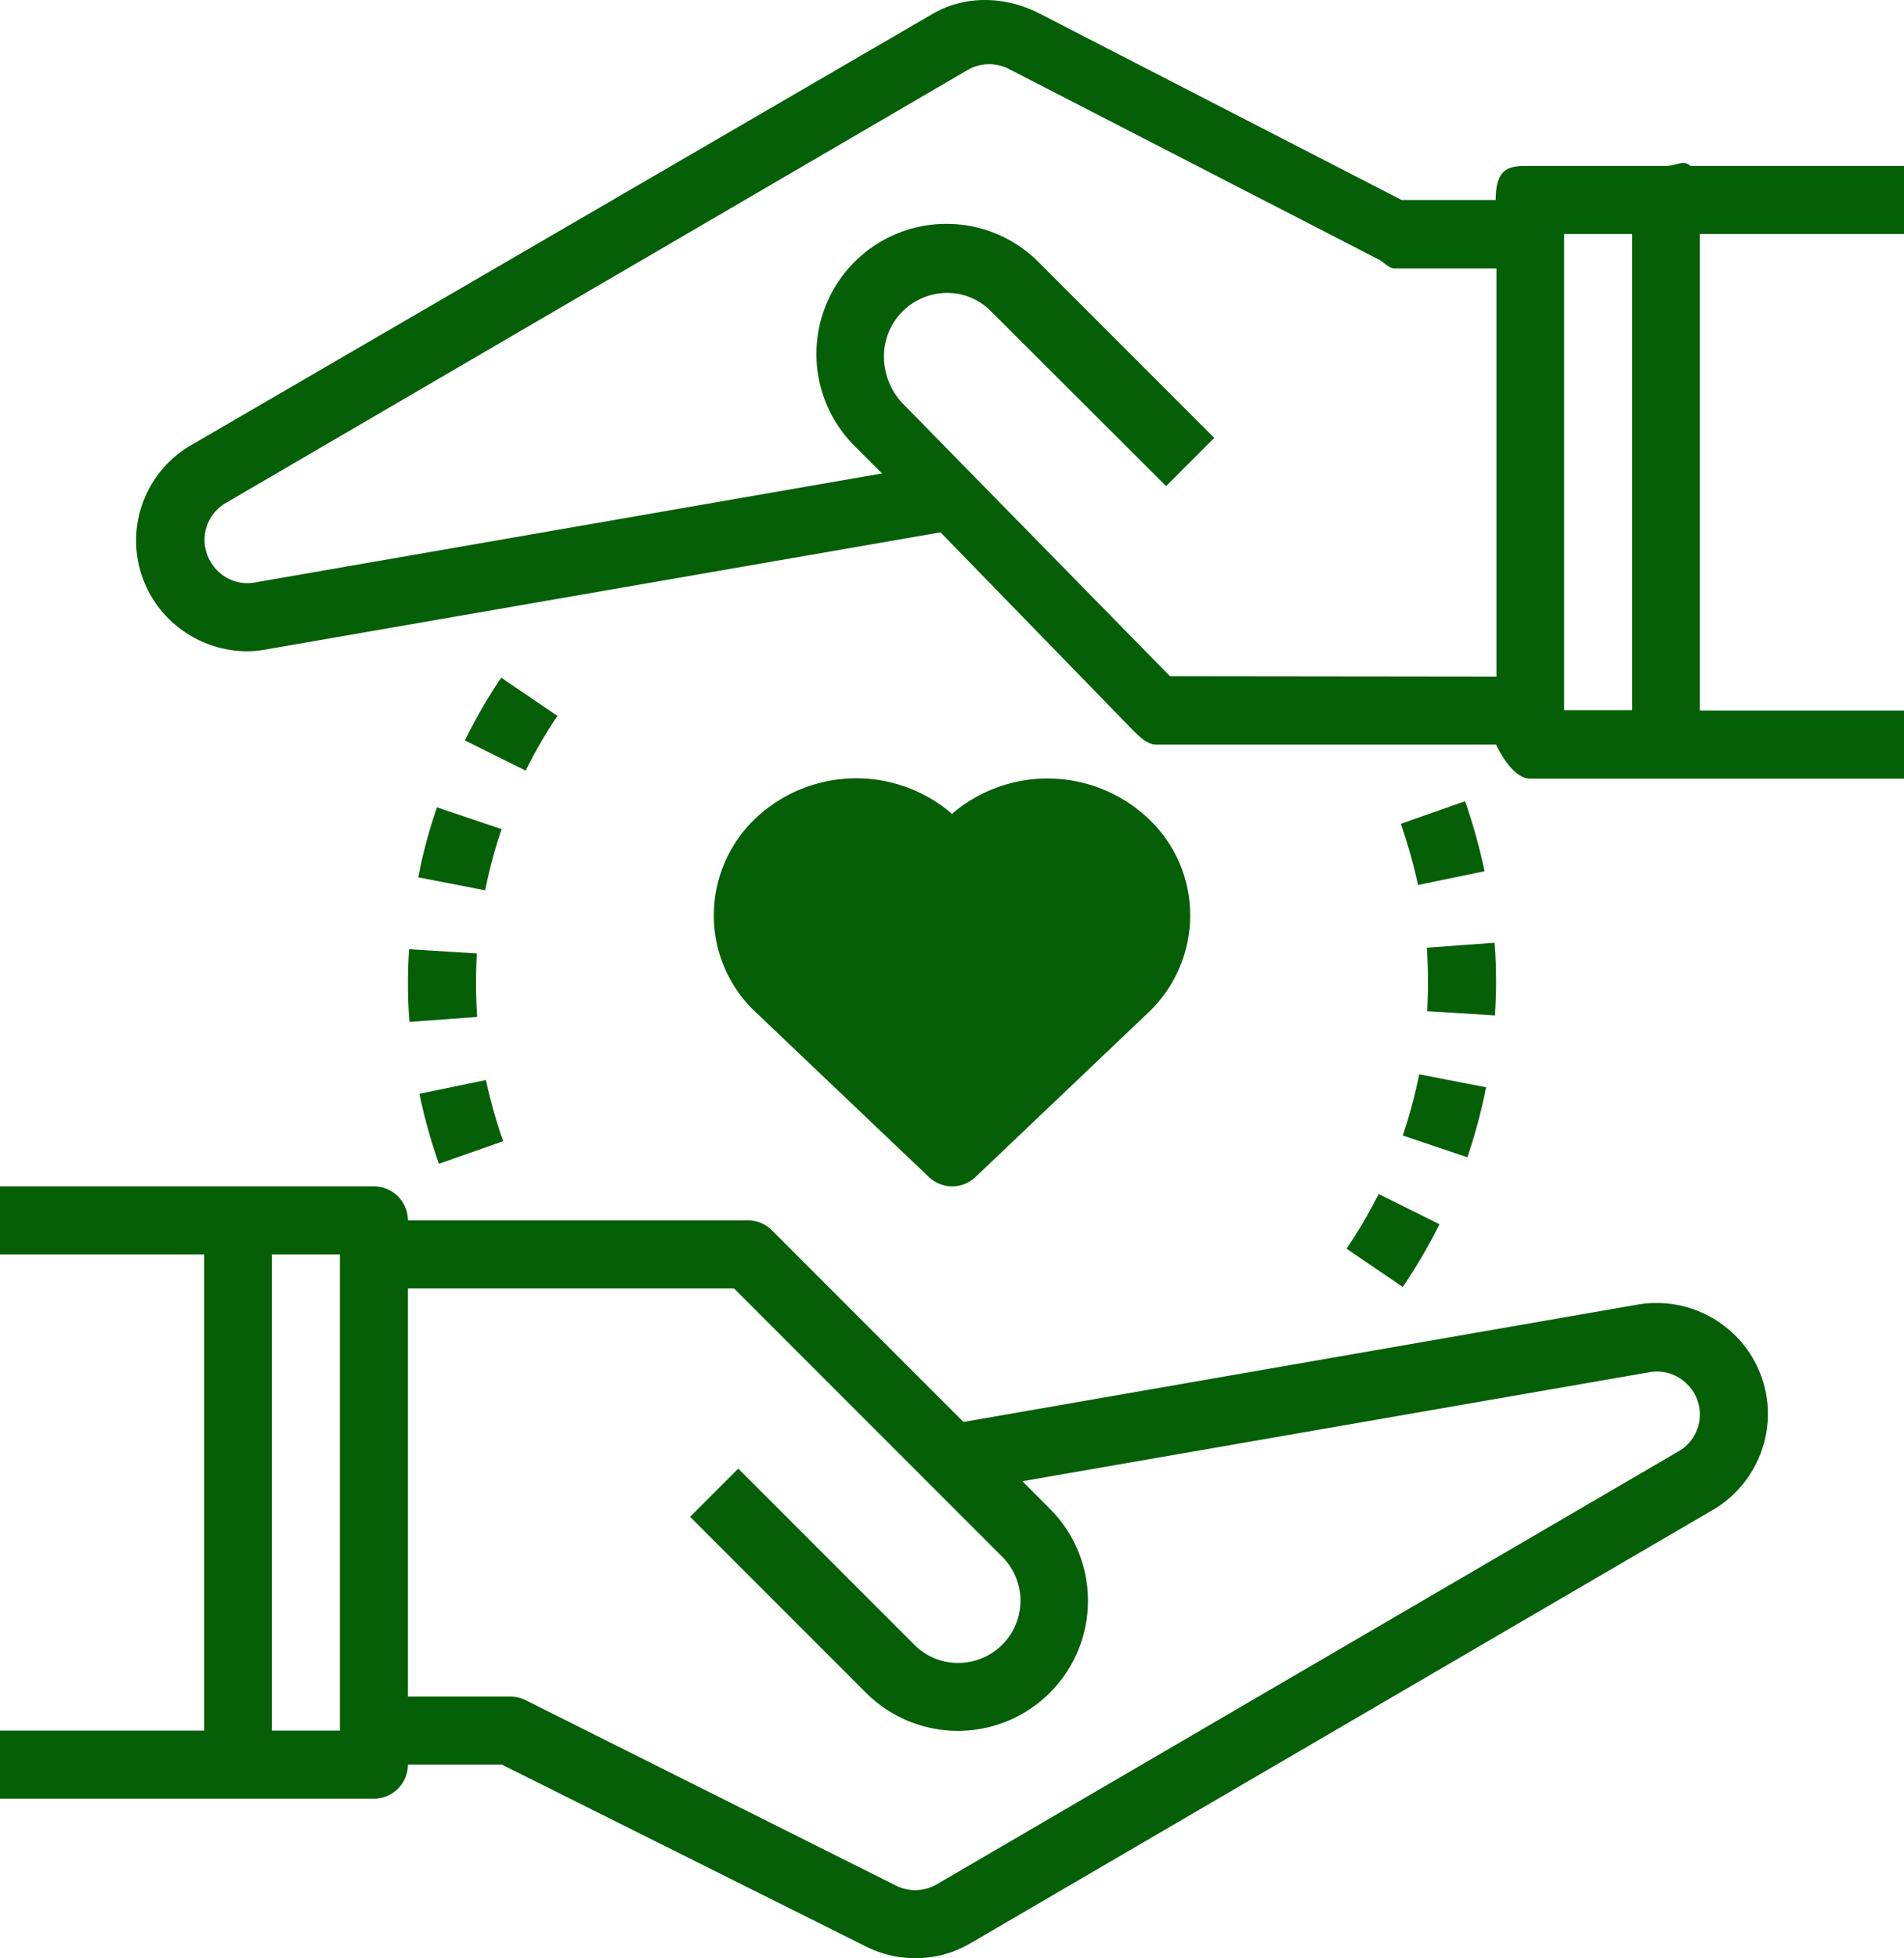 <svg id="Capa_1" data-name="Capa 1" xmlns="http://www.w3.org/2000/svg" width="498" height="511.99" viewBox="0 0 498 511.99"><defs><style>.cls-1{fill:#055f07;}</style></defs><title>icon-leistungen-2</title><path class="cls-1" d="M435.4,341.1,259,371.8l-50.1-50.1a8.77,8.77,0,0,0-6.3-2.6H113.7a8.92,8.92,0,0,0-8.9-8.9H7V328H60.4V452.5H7v17.8h97.8a8.92,8.92,0,0,0,8.9-8.9h24.6l95.1,47.5a28.58,28.58,0,0,0,13,3.1,28.17,28.17,0,0,0,14.6-4L455,394.8a29.13,29.13,0,0,0,14.4-25.1A28.84,28.84,0,0,0,459,347.5,29.19,29.19,0,0,0,435.4,341.1ZM95.9,452.5H78.1V328H95.9Zm350.1-73L252,492.7a11.28,11.28,0,0,1-10.7.3l-96.9-48.5a9,9,0,0,0-4-.9H113.7V336.9H199L269.1,407a16.26,16.26,0,0,1-11.5,27.8,16,16,0,0,1-11.5-4.8l-46-46-12.6,12.6,46,46a34,34,0,1,0,48.1-48.1l-7.2-7.2,164-28.5a11,11,0,0,1,9.2,2.5,11.12,11.12,0,0,1-1.6,18.2Z" transform="translate(-7 -0.01)"/><path class="cls-1" d="M505,61.2V43.4H449.1c-1.6-1.7-3.9,0-6.4,0H407.1c-4.9,0-8.9,0-8.9,8.9H373.6l-95-48.9c-8.8-4.4-19.1-4.7-27.6.2L57,116.4a28.8,28.8,0,0,0-4,47.1,29.27,29.27,0,0,0,18.7,6.8,28.25,28.25,0,0,0,5-.5L253,139.2l50.1,51.5c1.7,1.7,3.9,4,6.3,4h88.9s4,8.9,8.9,8.9H505V185.8H451.6V61.2ZM313,176.8l-70-71.4a17.86,17.86,0,0,1-4.8-12.2,16.56,16.56,0,0,1,16.3-16.6A16,16,0,0,1,266,81.2l46,45.9,12.6-12.6-46-46a34,34,0,1,0-48.1,48.1l7.2,7.2-164,28.5a11,11,0,0,1-9.2-2.5,11.49,11.49,0,0,1-4-8.6,11.13,11.13,0,0,1,5.6-9.7l194-113.2a11.28,11.28,0,0,1,10.7-.3l96.9,49.9c1.2.6,2.6,2.3,4,2.3h26.7V176.9l-85.4-.1ZM416.1,61.2h17.8V185.7H416.1Z" transform="translate(-7 -0.01)"/><path class="cls-1" d="M307.2,213.9a38.39,38.39,0,0,0-51.2-1.1,38.38,38.38,0,0,0-51.2,1,35.06,35.06,0,0,0-11.1,25.5,34.68,34.68,0,0,0,11.1,25.5l45.1,42.9a9,9,0,0,0,6.1,2.5,8.88,8.88,0,0,0,6.1-2.4l45.1-42.9a35.06,35.06,0,0,0,11.1-25.5A34.68,34.68,0,0,0,307.2,213.9Z" transform="translate(-7 -0.01)"/><path class="cls-1" d="M294.9,252,256,289l-38.9-37a17.21,17.21,0,0,1-5.5-12.6,17.6,17.6,0,0,1,5.5-12.6,20.37,20.37,0,0,1,13.9-5.5,19.91,19.91,0,0,1,13.9,5.5l5,4.8a8.88,8.88,0,0,0,12.3,0l5-4.8a20.38,20.38,0,0,1,27.8,0,17.08,17.08,0,0,1-.1,25.2Z" transform="translate(-7 -0.01)"/><path class="cls-1" d="M152.8,187.2l-14.7-10a134.29,134.29,0,0,0-9.5,16.4l15.9,7.9A120.68,120.68,0,0,1,152.8,187.2Z" transform="translate(-7 -0.01)"/><path class="cls-1" d="M116.7,286a141.49,141.49,0,0,0,5.1,18.3l16.8-5.9a139.89,139.89,0,0,1-4.5-16Z" transform="translate(-7 -0.01)"/><path class="cls-1" d="M116.4,229.4l17.5,3.4a125.83,125.83,0,0,1,4.3-16l-16.9-5.7A130.05,130.05,0,0,0,116.4,229.4Z" transform="translate(-7 -0.01)"/><path class="cls-1" d="M113.7,256.9c0,3.5.1,6.9.4,10.3l17.7-1.3c-.2-3-.3-6-.3-9.1,0-2.5.1-5,.2-7.5L114,248.2Q113.7,252.55,113.7,256.9Z" transform="translate(-7 -0.01)"/><path class="cls-1" d="M373.4,215.4a145.89,145.89,0,0,1,4.5,16l17.4-3.6a151,151,0,0,0-5.1-18.3Z" transform="translate(-7 -0.01)"/><path class="cls-1" d="M359.2,326.5l14.7,10a140.67,140.67,0,0,0,9.6-16.4l-15.9-7.9A137.12,137.12,0,0,1,359.2,326.5Z" transform="translate(-7 -0.01)"/><path class="cls-1" d="M373.9,296.9l16.9,5.7a145.25,145.25,0,0,0,4.9-18.3l-17.5-3.4A130.47,130.47,0,0,1,373.9,296.9Z" transform="translate(-7 -0.01)"/><path class="cls-1" d="M398.3,256.9c0-3.5-.1-7-.4-10.4l-17.7,1.3c.2,3,.3,6,.3,9.1,0,2.5-.1,5-.2,7.5l17.7,1.1C398.2,262.6,398.3,259.7,398.3,256.9Z" transform="translate(-7 -0.01)"/></svg>
